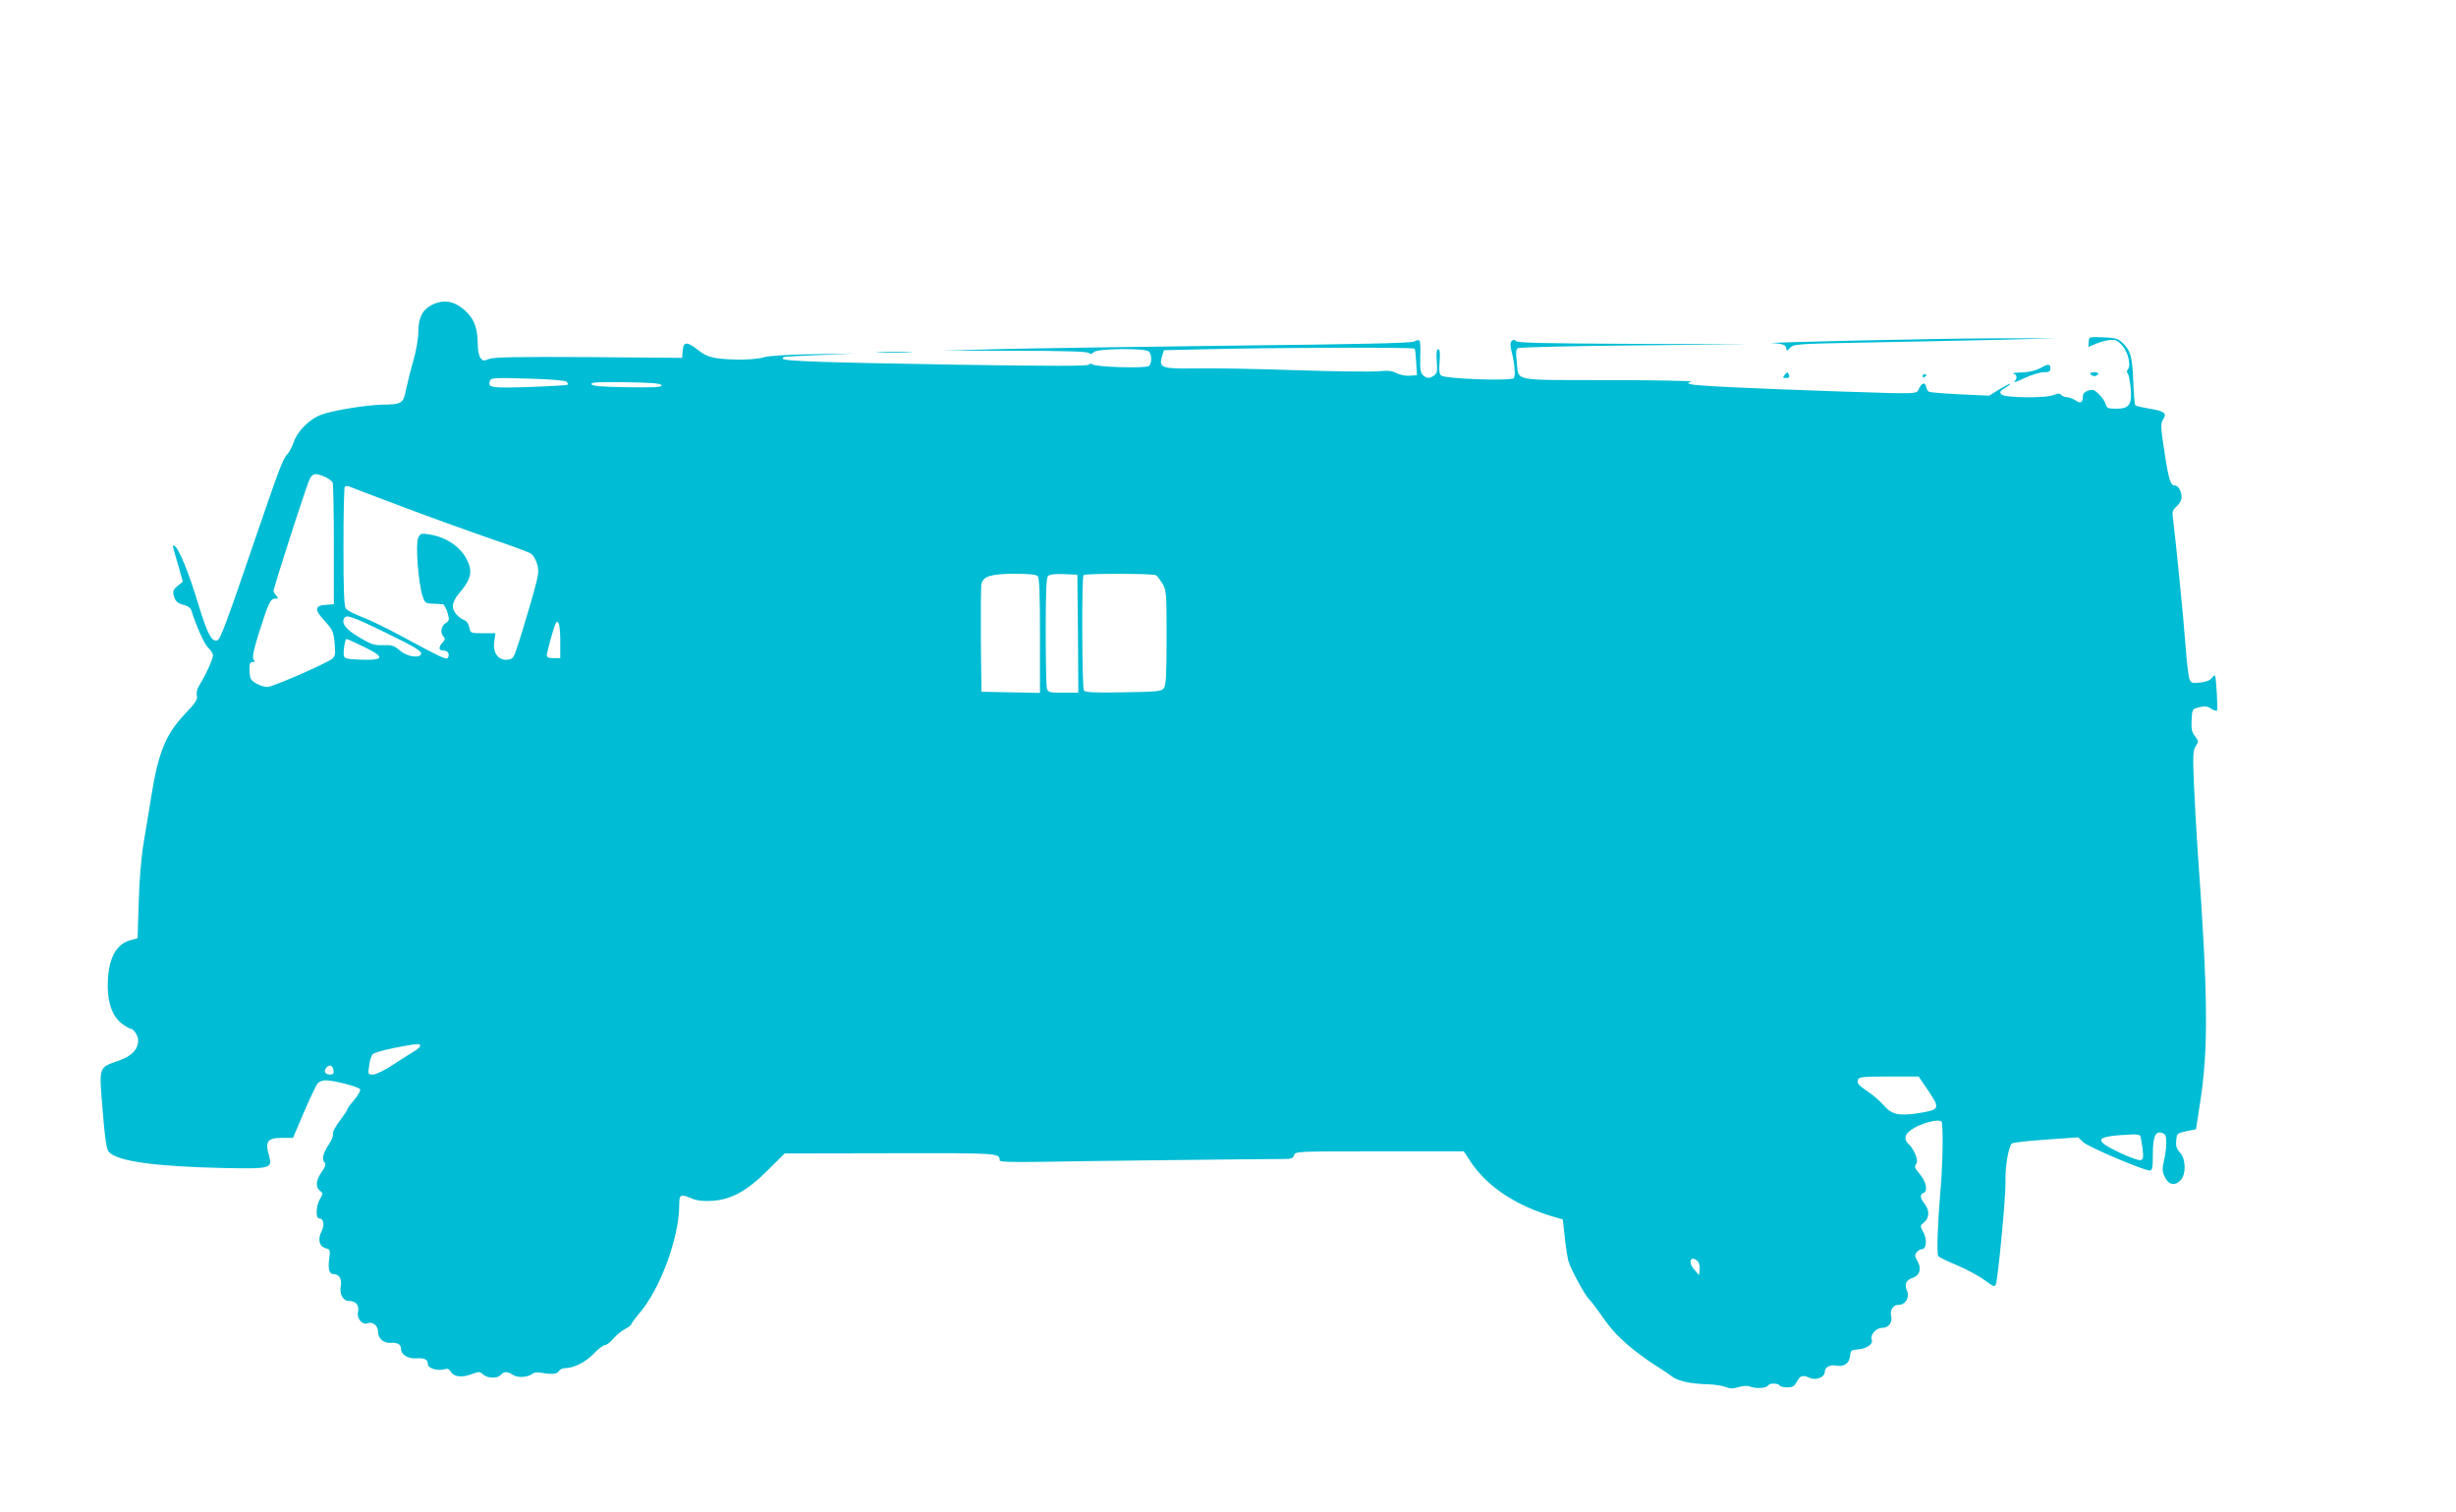<?xml version="1.0" standalone="no"?>
<!DOCTYPE svg PUBLIC "-//W3C//DTD SVG 20010904//EN"
 "http://www.w3.org/TR/2001/REC-SVG-20010904/DTD/svg10.dtd">
<svg version="1.0" xmlns="http://www.w3.org/2000/svg"
 width="1280pt" height="788pt" viewBox="0 0 1280 788"
 preserveAspectRatio="xMidYMid meet">
<g transform="translate(0,788) scale(0.1,-0.1)"
fill="#00bcd4" stroke="none">
<path d="M2247 6289 c-47 -25 -67 -68 -67 -143 0 -30 -11 -95 -25 -143 -14
-48 -31 -117 -39 -153 -14 -73 -20 -77 -125 -79 -85 -2 -258 -30 -316 -52 -63
-23 -126 -87 -145 -145 -7 -21 -21 -48 -31 -59 -25 -28 -37 -58 -159 -414
-159 -466 -191 -552 -207 -558 -29 -11 -53 35 -99 187 -47 157 -101 291 -124
305 -8 5 -11 2 -7 -11 3 -11 15 -54 28 -97 l22 -79 -27 -21 c-22 -18 -26 -27
-21 -49 8 -32 20 -43 58 -52 15 -4 30 -14 33 -24 28 -87 70 -181 90 -199 13
-12 24 -29 24 -37 0 -20 -34 -96 -64 -145 -18 -28 -24 -49 -20 -66 5 -20 -6
-37 -66 -100 -98 -104 -137 -202 -174 -440 -9 -55 -25 -156 -37 -225 -13 -78
-23 -196 -26 -312 l-6 -188 -37 -10 c-73 -20 -112 -89 -118 -210 -5 -106 20
-184 73 -224 18 -14 38 -26 43 -26 17 0 42 -36 42 -61 0 -48 -33 -83 -102
-107 -106 -37 -102 -27 -83 -259 12 -150 20 -202 32 -216 45 -49 238 -76 598
-84 250 -5 256 -3 236 69 -20 70 -6 88 68 88 l58 0 58 136 c32 74 64 142 72
150 8 8 26 14 40 14 45 0 175 -34 180 -47 3 -7 -11 -31 -31 -55 -20 -23 -36
-45 -36 -50 0 -4 -18 -31 -40 -60 -22 -29 -38 -59 -35 -67 3 -8 -5 -30 -18
-50 -33 -50 -41 -79 -27 -97 10 -11 8 -22 -14 -52 -30 -44 -33 -79 -8 -98 16
-12 16 -14 0 -42 -22 -37 -24 -102 -4 -102 23 0 29 -36 11 -69 -20 -40 -11
-77 22 -86 24 -6 25 -9 19 -54 -8 -57 0 -81 24 -81 27 0 43 -26 36 -60 -8 -44
11 -80 44 -80 36 0 53 -22 46 -58 -8 -33 23 -69 49 -58 27 10 55 -12 55 -43 0
-36 29 -62 66 -59 36 2 54 -8 54 -31 0 -30 34 -52 77 -50 46 3 63 -5 63 -31 0
-21 53 -37 89 -25 14 4 23 0 30 -13 15 -27 57 -33 107 -14 40 15 44 15 62 -1
23 -21 75 -22 92 -2 16 19 35 19 65 -1 25 -16 77 -12 102 8 7 6 27 7 45 4 51
-10 82 -7 91 9 4 8 19 15 32 15 45 0 110 33 151 77 22 23 48 43 57 43 8 0 28
15 44 34 15 18 43 41 61 50 17 9 32 20 32 24 0 5 19 31 43 59 109 127 207 395
207 564 0 55 6 58 66 33 26 -11 59 -15 104 -12 100 5 183 51 292 160 l88 87
551 1 c570 1 568 1 569 -37 0 -8 53 -10 208 -8 185 4 1156 15 1274 15 38 0 48
4 53 20 6 20 15 20 445 20 l439 0 36 -55 c87 -130 236 -229 435 -287 l45 -13
11 -100 c6 -55 15 -109 19 -120 18 -52 83 -170 105 -194 14 -14 37 -44 52 -66
60 -86 85 -115 149 -172 37 -32 98 -77 135 -101 38 -24 81 -52 96 -64 31 -25
98 -40 188 -42 36 -1 78 -8 93 -14 22 -9 38 -10 67 -1 27 8 47 9 67 1 31 -10
80 -6 89 9 7 12 51 11 59 -1 3 -6 22 -10 40 -10 28 0 37 6 50 30 17 32 31 36
67 19 32 -14 78 4 78 30 0 26 27 41 61 34 40 -7 67 12 71 50 3 30 6 32 43 35
45 4 79 28 70 50 -10 26 23 62 55 62 33 0 55 29 46 63 -7 30 11 57 39 57 36 0
59 39 44 73 -15 34 -6 56 30 68 37 13 47 48 24 87 -14 25 -15 32 -4 46 7 9 20
16 27 16 24 0 29 50 8 88 -18 34 -18 34 4 52 28 23 29 64 2 97 -24 31 -25 49
-4 57 23 9 12 59 -21 98 -28 33 -29 37 -16 57 10 16 -17 78 -43 100 -21 18
-20 44 2 63 48 43 171 76 173 47 7 -72 3 -231 -8 -354 -15 -180 -20 -326 -11
-341 4 -6 48 -28 98 -48 50 -21 114 -56 143 -77 46 -35 53 -37 59 -22 11 32
52 456 50 533 -2 82 16 186 34 201 6 5 87 14 178 20 l167 12 27 -26 c27 -25
314 -147 346 -147 13 0 16 13 16 83 0 94 13 124 48 113 18 -6 22 -15 22 -51 0
-24 -5 -66 -12 -94 -10 -44 -9 -57 5 -86 20 -41 53 -47 83 -14 28 31 26 110
-4 142 -18 19 -23 34 -20 63 3 37 4 38 53 49 l50 10 23 150 c42 274 39 555
-13 1282 -8 111 -17 278 -21 371 -6 147 -5 171 10 194 15 24 15 26 -4 51 -17
21 -20 38 -18 84 3 58 3 58 40 67 28 7 42 6 61 -7 14 -9 27 -13 31 -10 6 6 -4
174 -10 182 -3 3 -10 -3 -17 -13 -8 -11 -31 -20 -60 -23 -42 -5 -47 -3 -56 18
-5 13 -15 94 -21 179 -10 139 -51 548 -65 657 -5 37 -3 45 19 64 15 13 26 33
26 46 0 32 -17 63 -35 63 -23 0 -32 27 -55 178 -20 130 -20 145 -6 167 21 32
6 43 -76 56 -34 6 -66 13 -69 17 -4 4 -9 61 -11 127 -5 127 -14 160 -60 202
-19 18 -37 23 -97 25 -74 3 -74 3 -75 -24 l-2 -26 36 15 c19 9 52 18 73 21 31
3 41 0 66 -27 31 -33 49 -105 31 -126 -6 -8 -7 -16 -2 -19 5 -3 12 -35 16 -72
9 -91 -5 -114 -74 -114 -44 0 -50 3 -56 24 -3 13 -19 36 -35 52 -25 24 -33 26
-57 18 -18 -6 -27 -17 -27 -31 0 -32 -12 -38 -39 -19 -14 9 -34 16 -44 16 -10
0 -23 5 -30 12 -9 9 -18 9 -37 0 -40 -18 -259 -16 -275 3 -10 12 -6 18 22 35
18 11 29 20 24 20 -5 0 -31 -14 -59 -31 l-50 -31 -153 7 c-83 4 -156 10 -162
14 -5 3 -11 14 -13 24 -6 26 -22 24 -37 -7 -16 -31 14 -30 -417 -16 -417 14
-746 29 -770 37 l-20 6 20 8 c11 4 -183 8 -432 8 -516 1 -466 -9 -478 98 -6
45 -4 62 6 69 7 4 281 11 609 14 l595 6 -600 2 c-452 2 -604 5 -613 14 -9 9
-15 9 -23 1 -9 -9 -9 -23 -1 -55 16 -62 21 -123 12 -138 -10 -17 -357 -5 -379
13 -10 8 -12 28 -8 74 3 45 1 63 -7 63 -9 0 -11 -18 -8 -62 4 -51 2 -64 -14
-75 -24 -17 -39 -16 -59 3 -12 13 -15 33 -13 94 2 43 0 82 -4 85 -3 4 -16 2
-28 -5 -15 -8 -287 -14 -928 -21 -499 -6 -1046 -14 -1217 -18 l-310 -8 373 -1
c256 0 377 -4 386 -11 10 -8 17 -7 26 4 16 19 269 22 288 3 15 -15 16 -60 1
-75 -14 -14 -277 -6 -295 8 -6 5 -15 4 -21 -2 -7 -7 -205 -7 -659 0 -736 12
-934 19 -934 32 0 11 -12 10 200 19 l175 8 -215 -4 c-134 -2 -230 -8 -255 -15
-46 -15 -164 -17 -247 -6 -42 6 -68 17 -100 43 -57 45 -76 45 -80 -3 l-3 -38
-488 4 c-381 2 -494 0 -519 -10 -27 -11 -32 -10 -44 6 -8 10 -14 42 -14 69 -1
78 -15 125 -52 163 -60 64 -123 78 -191 42z m5126 -226 c3 -5 6 -37 8 -73 l4
-65 -37 -3 c-20 -2 -51 4 -69 13 -24 13 -46 15 -98 10 -36 -3 -232 -1 -436 6
-203 7 -438 11 -520 9 -172 -2 -186 3 -169 63 l10 32 219 5 c364 9 1084 11
1088 3z m-4420 -172 c6 -6 8 -13 5 -16 -3 -3 -93 -8 -200 -12 -202 -6 -218 -4
-204 34 6 14 28 15 198 10 113 -3 195 -10 201 -16z m495 -19 c3 -10 -34 -12
-179 -10 -137 2 -183 6 -187 16 -3 10 34 12 179 10 137 -2 183 -6 187 -16z
m-1755 -477 c19 -8 37 -22 41 -30 3 -9 6 -156 6 -325 l0 -309 -42 -3 c-59 -4
-60 -26 -5 -85 40 -44 45 -54 51 -114 5 -55 3 -68 -11 -81 -28 -24 -312 -148
-339 -148 -32 0 -80 25 -88 45 -3 9 -6 32 -6 51 0 25 4 34 16 34 12 0 14 3 6
13 -8 10 -2 43 24 128 53 167 63 189 87 189 18 0 19 2 5 18 -9 9 -14 22 -12
27 50 171 179 566 190 583 17 26 29 27 77 7z m402 -155 c143 -54 348 -128 455
-165 107 -36 205 -72 217 -80 12 -8 27 -34 33 -56 11 -38 7 -57 -34 -201 -26
-88 -56 -189 -69 -226 -20 -62 -24 -67 -53 -70 -47 -5 -77 37 -68 95 l6 43
-65 0 c-64 0 -65 0 -71 30 -3 17 -14 33 -23 37 -34 12 -63 46 -63 74 0 17 12
42 28 61 69 80 78 119 43 186 -34 65 -110 115 -195 127 -42 7 -46 5 -57 -19
-14 -31 1 -236 23 -301 12 -37 16 -40 53 -41 22 -1 45 -2 52 -3 7 0 18 -20 25
-43 11 -38 11 -42 -10 -56 -24 -16 -29 -51 -10 -70 9 -9 8 -16 -5 -30 -23 -25
-21 -42 2 -42 23 0 35 -15 27 -35 -6 -17 -29 -6 -246 111 -74 40 -166 85 -205
99 -38 15 -76 34 -82 43 -10 12 -13 92 -13 322 0 169 3 310 7 314 4 3 14 4 22
1 9 -4 133 -51 276 -105z m3313 -362 c9 -9 12 -92 12 -310 l0 -299 -152 3
-153 3 -3 270 c-1 149 0 280 3 292 9 40 50 52 171 53 73 0 114 -4 122 -12z
m210 -300 l2 -308 -79 0 c-73 0 -79 2 -85 23 -3 12 -6 146 -6 298 0 205 3 278
12 287 9 9 37 12 83 10 l70 -3 3 -307z m408 304 c5 -4 20 -23 32 -43 21 -35
22 -47 22 -281 0 -195 -3 -248 -14 -264 -13 -17 -30 -19 -212 -22 -154 -3
-199 0 -205 10 -10 15 -12 592 -2 601 9 9 365 9 379 -1z m-4016 -299 c158 -77
194 -99 184 -114 -13 -21 -77 -9 -110 21 -30 26 -41 29 -87 28 -45 -2 -61 3
-124 40 -71 42 -96 74 -78 102 11 18 47 5 215 -77z m910 -44 l0 -89 -35 0
c-26 0 -35 4 -35 16 0 17 38 152 47 167 14 23 23 -15 23 -94z m-1032 -26 c121
-57 119 -75 -9 -71 -72 3 -84 6 -87 21 -4 22 6 87 14 87 3 0 40 -16 82 -37z
m302 -2083 c0 -5 -12 -17 -27 -26 -16 -9 -65 -41 -110 -70 -47 -31 -94 -54
-109 -54 -26 0 -27 1 -20 47 3 26 12 53 19 60 6 6 57 21 112 32 118 23 135 24
135 11z m-452 -128 c3 -16 -2 -22 -17 -22 -26 0 -36 17 -20 36 16 19 33 13 37
-14z m8313 -108 c61 -91 59 -97 -51 -115 -101 -16 -141 -8 -182 40 -18 21 -54
53 -80 70 -54 37 -62 46 -54 66 4 12 34 15 160 15 l155 0 52 -76z m1103 -233
c3 -4 8 -34 12 -64 6 -47 4 -58 -9 -63 -9 -3 -58 14 -112 40 -141 67 -128 85
67 94 20 1 39 -2 42 -7z m-2305 -655 c7 -8 11 -27 9 -43 l-3 -28 -22 25 c-26
27 -30 60 -9 60 7 0 19 -6 25 -14z"/>
<path d="M9660 6105 c-261 -6 -454 -12 -428 -13 58 -2 78 -10 78 -30 0 -13 4
-12 19 5 19 20 33 21 398 28 208 4 515 10 683 14 l305 8 -290 0 c-159 0 -504
-6 -765 -12z"/>
<path d="M4583 6043 c42 -2 112 -2 155 0 42 1 7 3 -78 3 -85 0 -120 -2 -77 -3z"/>
<path d="M10630 5960 c-22 -12 -57 -20 -95 -21 -33 -1 -52 -3 -42 -6 20 -5 22
-24 5 -42 -7 -7 16 1 52 18 36 17 81 31 100 31 29 0 36 4 36 20 0 25 -11 25
-56 0z"/>
<path d="M9300 5925 c-10 -13 -9 -15 8 -15 15 0 20 5 16 15 -4 8 -7 15 -9 15
-1 0 -8 -7 -15 -15z"/>
<path d="M10895 5930 c3 -5 12 -10 20 -10 8 0 17 5 20 10 4 6 -5 10 -20 10
-15 0 -24 -4 -20 -10z"/>
<path d="M10020 5919 c0 -5 5 -7 10 -4 6 3 10 8 10 11 0 2 -4 4 -10 4 -5 0
-10 -5 -10 -11z"/>
</g>
</svg>
